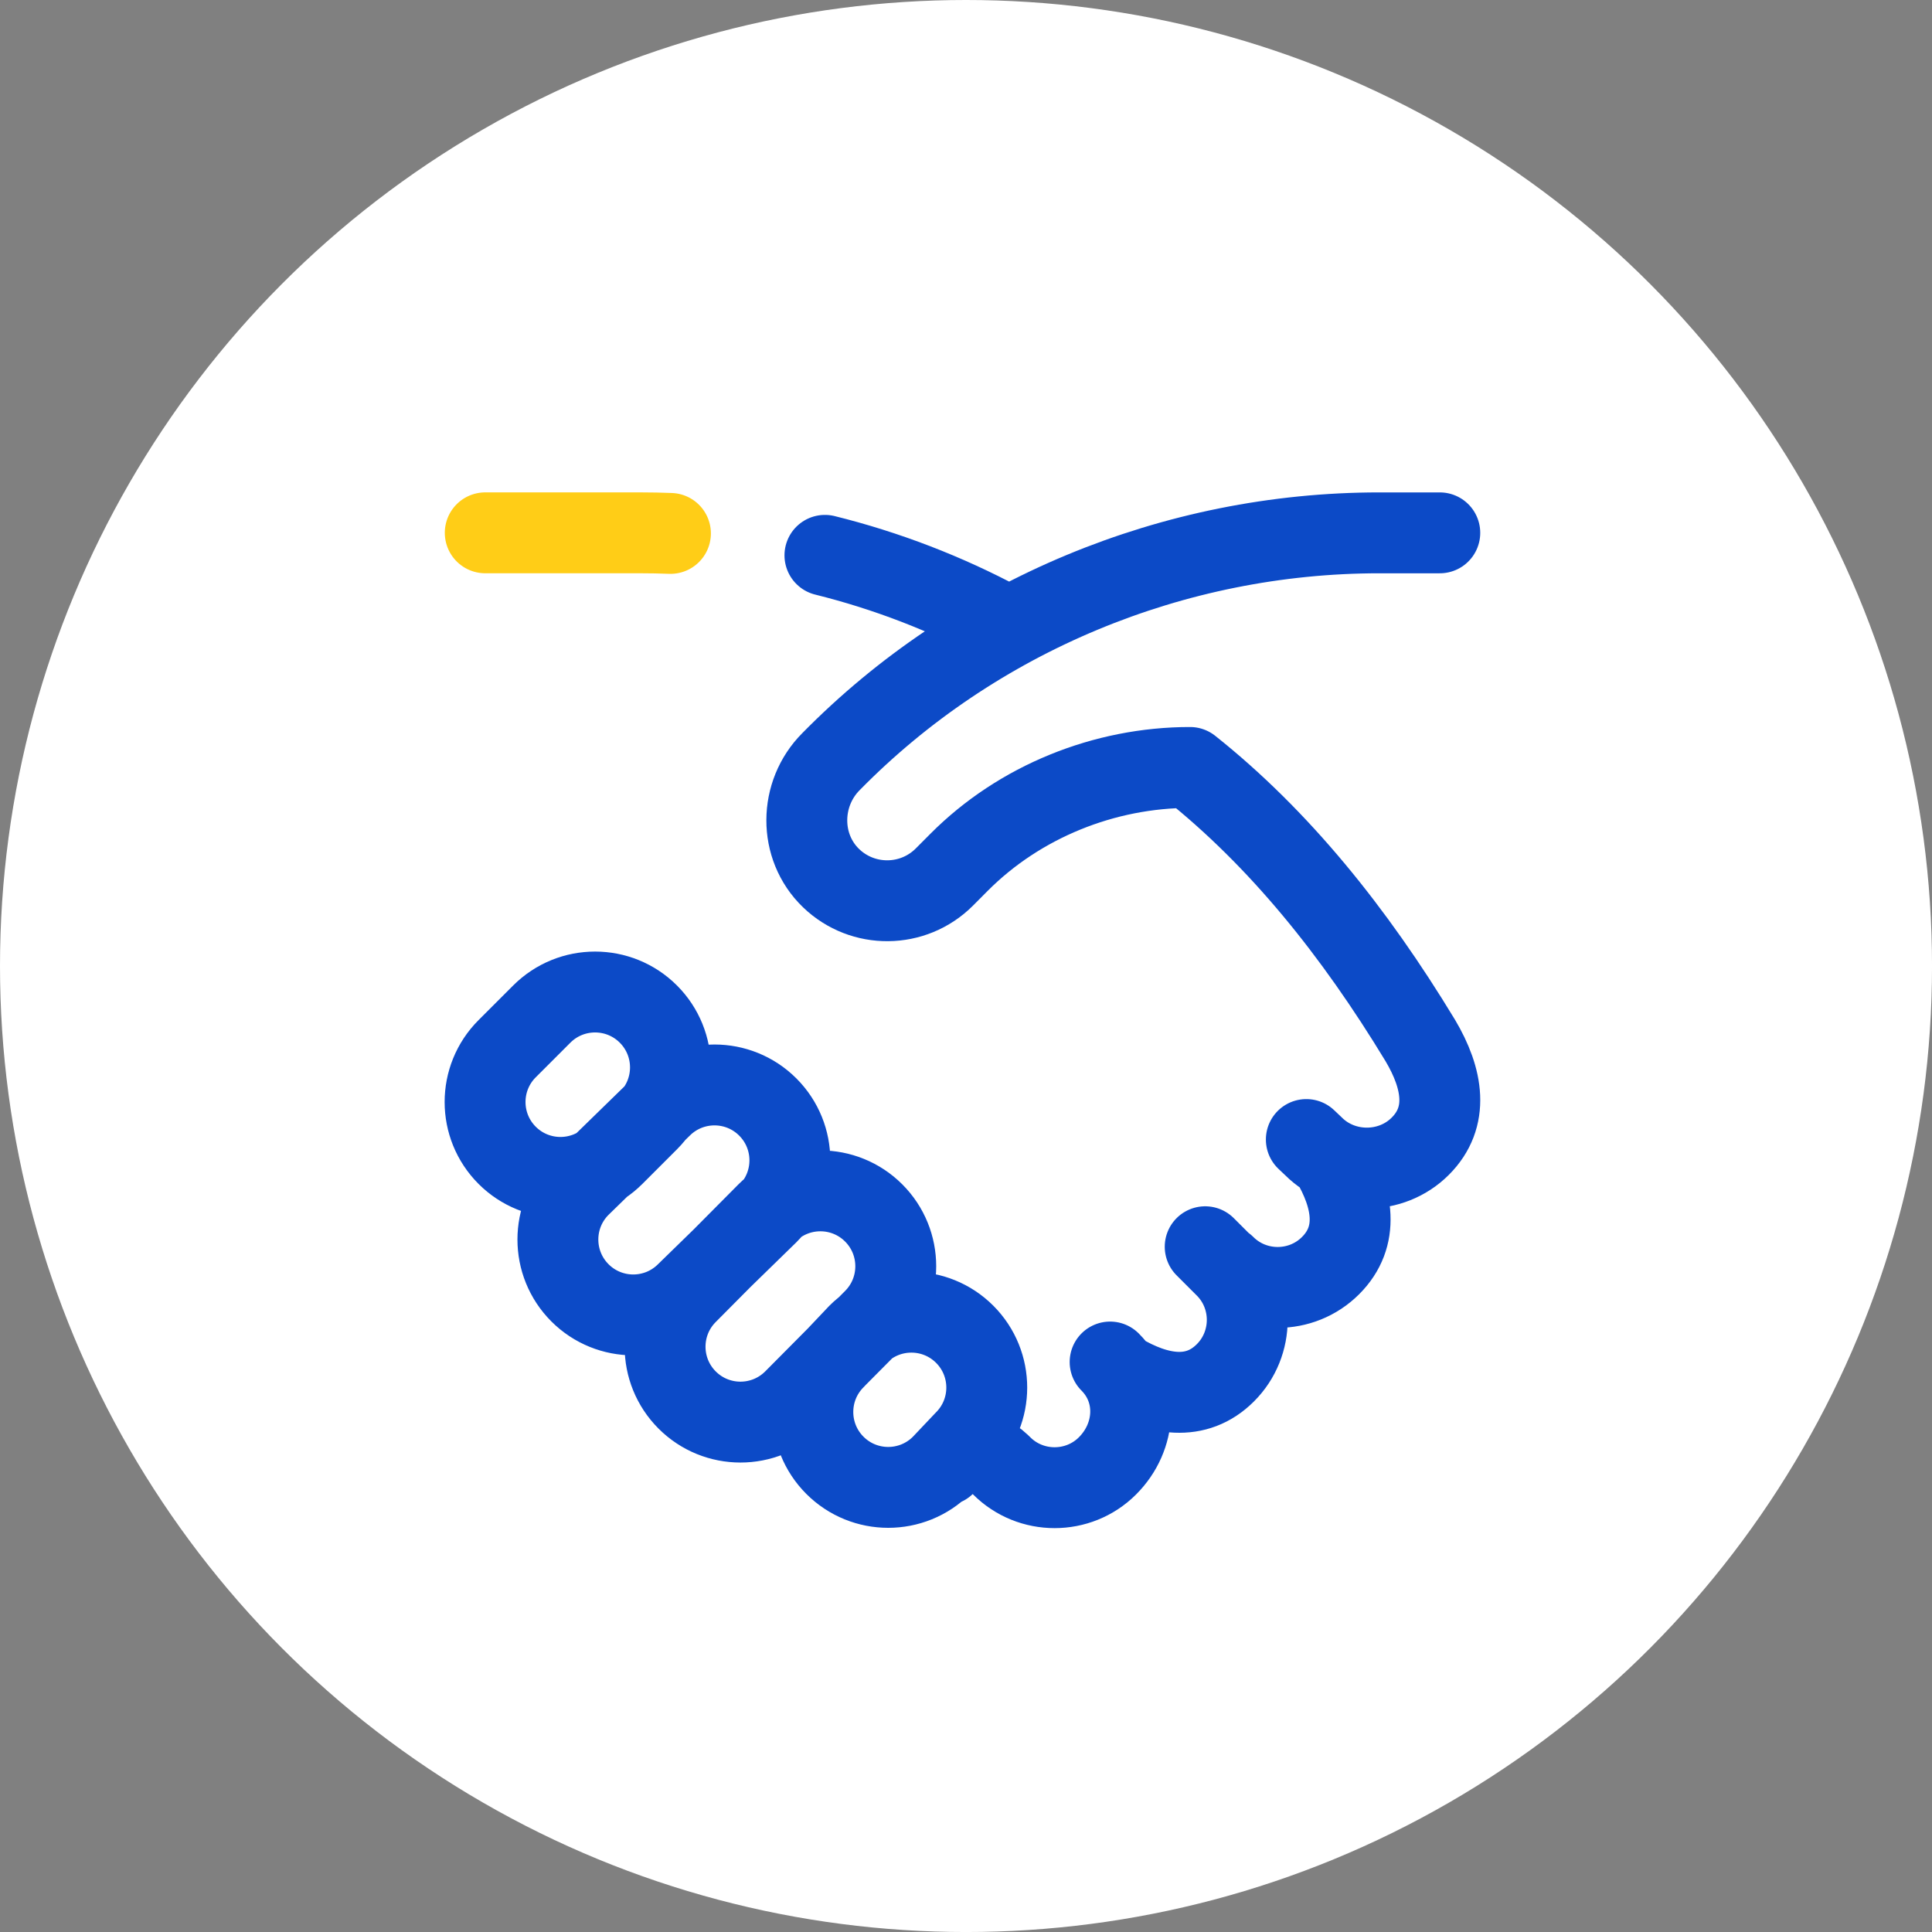 <svg xmlns="http://www.w3.org/2000/svg" id="Camada_2" data-name="Camada 2" viewBox="0 0 888.07 888.07"><rect x="0" y="0" width="888.07" height="888.07" fill="#808080" stroke="none"/><defs><style>      .cls-1 {        fill: #fff;      }      .cls-2 {        stroke: #0c4ac7;      }      .cls-2, .cls-3 {        fill: none;        stroke-linecap: round;        stroke-linejoin: round;        stroke-width: 37.18px;      }      .cls-3 {        stroke: #ffcd17;      }    </style></defs><g id="Camada_2-2" data-name="Camada 2"><circle class="cls-1" cx="444.04" cy="444.04" r="444.04"></circle><g><path class="cls-2" d="M600.47,523.8l3.26,3.09c13.38,13.38,35.73,13.38,49.11,0h0c13.38-13.38,10.5-30.96,0-48.64-30.41-50.18-64.92-92.94-105.82-125.48h0c-39.37,0-78.36,15.68-106.15,43.57l-6.78,6.81c-14.35,14.35-37.51,14.52-52.07,.51-15.02-14.46-14.74-38.87,0-53.61h0c66.1-67.24,157.68-105.12,251.97-105.12h27.83m-201.41,41.58c-25.65-13.72-52.94-24.22-81.22-31.24m183.79,326.48c13.38,13.38,35.27,13.38,48.64,0h0c13.38-13.38,10.5-30.96,0-48.64m-96.98,97.91c17.68,10.5,35.27,13.38,48.64,0h0c13.38-13.38,13.38-35.27,0-48.64l-9.3-9.3m-255.94-106.94h0c-13.53-13.53-35.47-13.53-49.01,0l-15.91,15.91c-13.53,13.53-13.53,35.47,0,49.01,13.53,13.53,35.47,13.53,49.01,0l15.91-15.91c13.53-13.53,13.53-35.47,0-49.01Zm145.39,147.17h0c-13.53-13.53-35.47-13.53-49.01,0l-10.64,11.23c-13.53,13.53-13.53,35.47,0,49.01,13.53,13.53,35.47,13.53,49.01,0l10.64-11.23c13.53-13.53,13.53-35.47,0-49.01Zm-176.84-68.05c-13.53,13.53-13.53,35.47,0,49.01,13.53,13.53,35.47,13.53,49.01,0l37.33-36.4c13.53-13.53,13.53-35.47,0-49.01-13.53-13.53-35.47-13.53-49.01,0l-37.33,36.4Zm135.01,12.28c-13.53-13.53-35.47-13.53-49.01,0l-36.73,36.99c-13.53,13.53-13.53,35.47,0,49.01,13.53,13.53,35.47,13.53,49.01,0l36.73-36.99c13.53-13.53,13.53-35.47,0-49.01Zm32.59,115.86h0c6.86-7.13,18.2-7.35,25.33-.49l.92,.89c13.38,13.38,35.27,13.38,48.64,0h0c13.38-13.38,14.58-34.35,1.2-47.73"></path><path class="cls-3" d="M223.05,244.92h71.52c4.55,0,9.09,.09,13.61,.27"></path></g></g></svg>